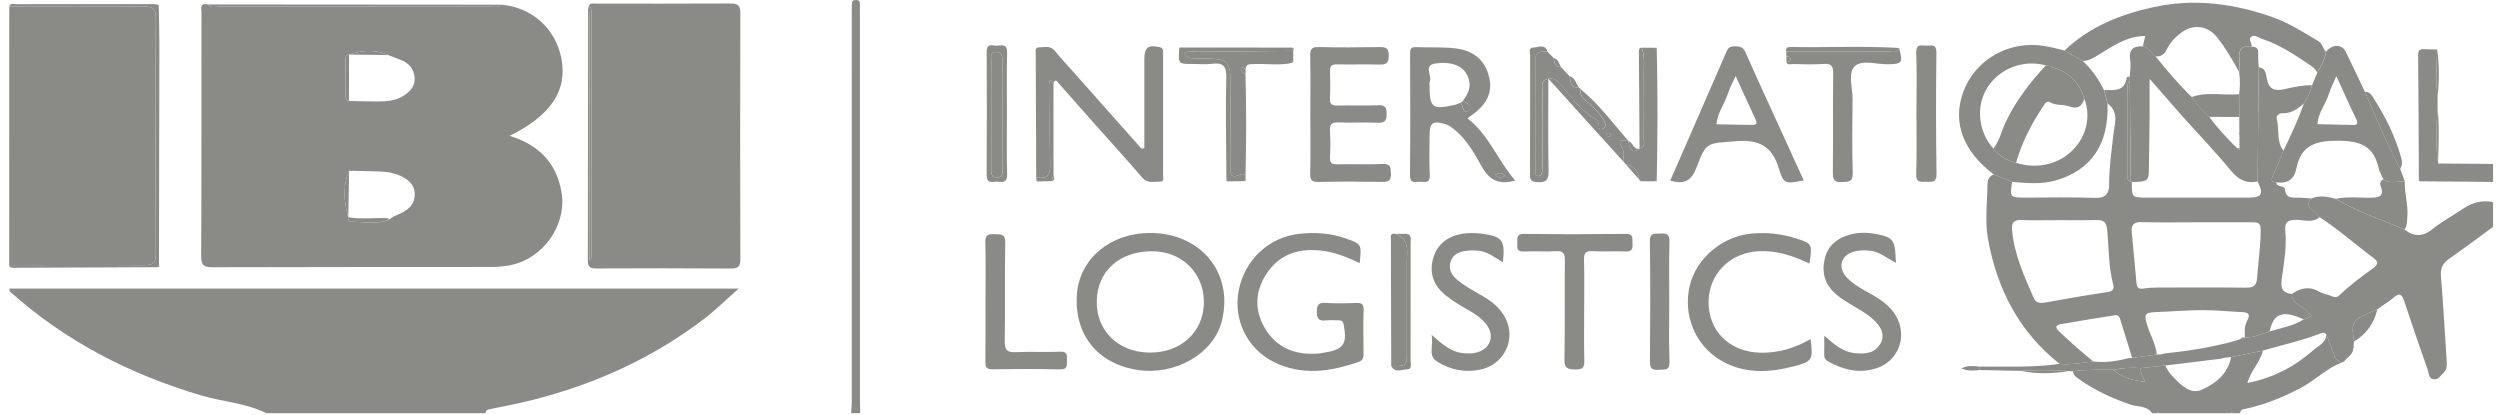 <svg width="193" height="32" viewBox="0 0 193 32" fill="none" xmlns="http://www.w3.org/2000/svg">
<g clip-path="url(#clip0_344_167)">
<path d="M20.561 31.9C19 31.117 17.245 31.027 15.597 30.545C10.059 28.922 5.06 26.353 0.756 22.5C0.727 22.473 0.743 22.395 0.732 22.28H57.027C56.017 23.166 55.211 23.964 54.316 24.645C50.367 27.648 45.933 29.659 41.128 30.872C40.09 31.135 39.036 31.338 37.987 31.554C37.754 31.602 37.517 31.596 37.472 31.9H20.561Z" fill="#8A8A86"/>
<path d="M181.731 26.367C181.72 26.48 181.709 26.593 181.698 26.705C181.69 26.759 181.681 26.815 181.674 26.87C181.681 27.387 181.188 27.565 180.956 27.92C180.516 28.032 180.328 27.789 180.197 27.418C180.008 26.877 179.79 26.346 179.584 25.811C179.417 25.601 179.234 25.704 179.045 25.776C177.626 26.323 176.139 26.64 174.685 27.07C173.87 27.236 173.055 27.404 172.24 27.571C172.065 27.588 171.89 27.604 171.715 27.619C171.632 27.643 171.546 27.668 171.462 27.692C170.028 27.866 168.595 28.042 167.162 28.218C166.532 28.285 165.903 28.351 165.273 28.418C164.552 28.362 163.838 28.405 163.129 28.55C162.093 28.544 161.058 28.521 160.028 28.663C159.911 28.658 159.796 28.653 159.68 28.648C158.464 28.543 157.247 28.561 156.028 28.632C154.952 28.61 153.875 28.588 152.799 28.567V28.302C154.867 28.29 156.94 28.382 158.999 28.095C159.878 28.181 160.738 27.996 161.604 27.907C162.433 28.007 163.246 27.902 164.052 27.72C164.141 27.696 164.231 27.671 164.32 27.647C164.411 27.641 164.503 27.635 164.595 27.63C165.229 27.543 165.862 27.456 166.497 27.37L166.84 27.361L167.107 27.291C169.08 27.074 171.038 26.777 172.94 26.194C173.029 26.148 173.119 26.102 173.208 26.056L173.257 26.073L173.302 26.048C173.987 26.082 174.592 25.787 175.217 25.579C176.114 25.329 177.04 25.157 177.849 24.66C177.96 24.614 178.072 24.569 178.182 24.523C178.545 24.404 178.454 24.285 178.184 24.163C177.859 23.594 176.935 23.536 176.923 22.699C177.584 22.241 178.256 22.066 179.015 22.506C179.309 22.677 179.673 22.724 179.991 22.857C180.228 22.957 180.427 22.975 180.622 22.782C181.423 21.989 182.342 21.337 183.249 20.675C183.616 20.405 183.585 20.186 183.263 19.944C181.859 18.89 180.542 17.72 179.066 16.759C178.885 16.583 178.725 16.379 178.52 16.236C178.118 15.952 178.143 15.657 178.434 15.322C179.062 15.058 179.686 15.174 180.309 15.346C181.986 16.355 183.854 16.945 185.633 17.73C186.367 18.286 187.039 18.297 187.796 17.681C188.529 17.085 189.381 16.636 190.167 16.104C190.872 15.628 191.624 15.428 192.465 15.605V17.512C191.348 18.328 190.241 19.162 189.106 19.955C188.613 20.301 188.384 20.668 188.438 21.31C188.625 23.492 188.736 25.679 188.885 27.863C188.907 28.19 188.915 28.5 188.662 28.75C188.44 28.968 188.268 29.304 187.915 29.284C187.49 29.259 187.519 28.83 187.423 28.558C186.801 26.794 186.191 25.025 185.606 23.248C185.439 22.738 185.255 22.575 184.793 22.971C184.465 23.25 184.092 23.477 183.74 23.727C183.672 23.784 183.603 23.838 183.535 23.893L183.534 23.884C181.555 24.691 181.488 24.781 181.731 26.367Z" fill="#8A8A86"/>
<path d="M165.276 28.417C165.906 28.35 166.535 28.283 167.164 28.217C167.318 28.564 167.528 28.866 167.799 29.138C168.406 29.748 169.106 30.467 169.967 30.092C171.036 29.626 171.994 28.864 172.243 27.571C173.058 27.404 173.873 27.236 174.689 27.069C174.497 27.963 173.754 28.609 173.498 29.567C175.499 29.177 177.156 28.295 178.595 27.026C178.975 26.692 179.585 26.475 179.586 25.81C179.793 26.346 180.011 26.876 180.201 27.417C180.331 27.788 180.519 28.031 180.96 27.92C179.662 28.358 178.726 29.381 177.528 29.997C176.214 30.672 174.872 31.224 173.433 31.545C173.199 31.597 172.961 31.58 172.941 31.9H172.419C172.36 31.777 172.302 31.782 172.244 31.9H166.665C166.607 31.781 166.549 31.776 166.49 31.9H166.142C165.748 31.299 165.039 31.427 164.483 31.238C163 30.73 161.605 30.083 160.345 29.155C160.18 29.034 160.045 28.883 160.031 28.662C161.06 28.52 162.096 28.543 163.132 28.549C163.847 29.161 164.706 29.391 165.619 29.473C165.644 29.486 165.666 29.5 165.691 29.513C165.667 29.5 165.644 29.486 165.619 29.473C165.472 29.132 165.215 28.825 165.276 28.417Z" fill="#8A8A86"/>
<path d="M65.712 31.901C65.728 31.584 65.756 31.269 65.756 30.953C65.758 20.956 65.758 10.96 65.758 0.963C65.758 0.733 65.762 0.501 65.766 0.27C65.77 0.036 65.928 -0.005 66.12 0.001C66.29 0.007 66.383 0.09 66.383 0.266C66.384 0.497 66.388 0.728 66.388 0.96C66.388 10.955 66.388 20.952 66.389 30.949C66.389 31.266 66.402 31.583 66.41 31.901H65.712Z" fill="#8A8A86"/>
<path d="M188.183 7.595V8.356C188.087 9.778 188.015 11.201 188.221 12.623C189.636 12.633 191.052 12.645 192.465 12.657V14.044L186.883 13.996C186.833 13.955 186.784 13.914 186.735 13.872C186.72 10.668 186.713 7.464 186.68 4.26C186.676 3.85 186.836 3.77 187.185 3.796C187.503 3.819 187.824 3.812 188.142 3.818C188.112 5.078 188.04 6.337 188.183 7.595Z" fill="#8A8A86"/>
<path d="M166.486 31.901C166.544 31.776 166.602 31.782 166.66 31.901H166.486Z" fill="#8A8A86"/>
<path d="M172.248 31.9C172.307 31.782 172.364 31.776 172.423 31.9H172.248Z" fill="#8A8A86"/>
<path d="M26.935 7.793C27.656 7.807 28.376 7.834 29.097 7.832C29.823 7.831 30.547 7.795 31.181 7.375C31.688 7.038 32.076 6.616 32.007 5.965C31.94 5.352 31.608 4.896 31.017 4.658C30.669 4.518 30.319 4.386 29.971 4.25C28.976 3.796 27.974 3.871 26.968 4.21L26.951 4.167C26.666 4.257 26.664 4.488 26.665 4.724C26.667 5.558 26.665 6.391 26.667 7.225C26.667 7.454 26.644 7.698 26.935 7.793ZM26.887 16.811L26.871 16.769C26.872 16.917 26.898 17.12 27.05 17.119C28.046 17.102 29.061 17.378 30.034 16.953C30.201 16.848 30.355 16.709 30.536 16.641C31.338 16.339 32.022 15.924 32.02 14.955C32.018 14.198 31.35 13.614 30.227 13.345C29.893 13.265 29.542 13.251 29.197 13.237C28.448 13.209 27.698 13.199 26.948 13.183C26.442 14.384 26.554 15.596 26.887 16.811ZM38.693 0.359C41.072 0.562 42.911 2.218 43.346 4.547C43.803 7.01 42.531 8.907 39.338 10.49C41.57 11.162 42.978 12.568 43.354 14.873C43.769 17.413 41.878 20.034 39.311 20.49C38.857 20.571 38.387 20.609 37.925 20.609C30.754 20.618 23.583 20.608 16.412 20.632C15.745 20.634 15.529 20.492 15.531 19.781C15.562 13.517 15.547 7.251 15.553 0.988C15.553 0.68 15.394 0.212 16.025 0.341C16.278 0.633 16.619 0.516 16.923 0.516C23.877 0.521 30.832 0.521 37.786 0.515C38.09 0.515 38.429 0.627 38.693 0.359Z" fill="#8A8A86"/>
<path d="M45.471 0.438C45.559 0.218 45.755 0.279 45.917 0.279C49.402 0.277 52.886 0.29 56.371 0.268C56.955 0.265 57.157 0.407 57.155 1.03C57.133 7.353 57.135 13.677 57.156 20.001C57.157 20.574 56.99 20.735 56.424 20.731C52.968 20.707 49.514 20.707 46.057 20.725C45.59 20.728 45.38 20.655 45.381 20.13C45.398 13.662 45.394 7.194 45.399 0.725C45.399 0.641 45.435 0.557 45.454 0.473C45.471 0.819 45.502 1.163 45.503 1.509C45.505 7.4 45.505 13.29 45.505 19.182V20.114C45.634 20.009 45.666 19.901 45.666 19.791C45.669 13.582 45.667 7.374 45.669 1.166C45.669 0.905 45.683 0.641 45.471 0.438Z" fill="#8A8A86"/>
<path d="M0.71 20.465C0.712 13.816 0.713 7.165 0.716 0.516C4.169 0.518 7.624 0.536 11.078 0.508C11.765 0.502 12.036 0.643 12.032 1.401C12.001 7.462 12.001 13.523 12.033 19.585C12.036 20.352 11.752 20.476 11.072 20.47C7.619 20.444 4.165 20.463 0.71 20.465Z" fill="#8A8A86"/>
<path d="M158.941 16.995C157.984 16.995 157.025 17.022 156.07 16.984C155.496 16.963 155.283 17.159 155.329 17.728C155.484 19.623 156.267 21.317 157.009 23.023C157.161 23.375 157.498 23.428 157.899 23.354C159.484 23.061 161.073 22.79 162.668 22.554C163.092 22.491 163.238 22.347 163.133 21.946C162.776 20.575 162.807 19.16 162.677 17.764C162.626 17.222 162.464 16.977 161.901 16.99C160.914 17.01 159.928 16.995 158.941 16.995ZM169.537 17.16C168.143 17.16 166.749 17.186 165.356 17.148C164.744 17.131 164.512 17.333 164.573 17.938C164.706 19.252 164.813 20.567 164.939 21.88C164.968 22.181 165.106 22.343 165.461 22.281C165.829 22.218 166.208 22.2 166.583 22.198C168.849 22.192 171.114 22.181 173.379 22.208C173.91 22.215 174.202 22.077 174.241 21.526C174.334 20.238 174.534 18.959 174.521 17.663C174.516 17.13 174.166 17.16 173.808 17.16C172.384 17.161 170.962 17.16 169.537 17.16ZM176.93 22.699C176.941 23.535 177.866 23.593 178.191 24.164C178.19 24.283 178.19 24.402 178.189 24.523C178.078 24.568 177.968 24.614 177.856 24.659C176.225 23.922 175.508 24.172 175.224 25.578C174.599 25.788 173.995 26.082 173.309 26.048C173.274 25.585 173.266 25.131 173.506 24.701C173.718 24.322 173.614 24.117 173.146 24.098C172.109 24.054 171.072 23.939 170.036 23.943C168.825 23.946 167.614 24.051 166.403 24.096C165.57 24.129 165.512 24.273 165.764 25.104C165.996 25.864 166.424 26.562 166.504 27.37C165.87 27.457 165.237 27.543 164.603 27.63C164.315 26.699 164.024 25.769 163.74 24.838C163.663 24.59 163.623 24.287 163.265 24.341C161.878 24.556 160.489 24.774 159.107 25.024C158.824 25.076 158.548 25.195 158.956 25.579C159.814 26.388 160.69 27.172 161.611 27.907C160.745 27.996 159.884 28.18 159.006 28.094C155.857 25.619 154.167 22.281 153.472 18.448C153.225 17.078 153.419 15.626 153.432 14.213C153.435 13.886 153.573 13.594 153.921 13.462C154.393 13.654 154.864 13.846 155.336 14.038C155.151 15.255 155.151 15.255 156.427 15.255C158.194 15.255 159.961 15.212 161.725 15.276C162.544 15.305 162.827 14.963 162.825 14.243C162.821 12.95 163.014 11.677 163.151 10.396C163.239 9.583 163.619 8.654 162.71 7.997C162.619 7.649 162.529 7.302 162.439 6.954C163.2 6.946 164.05 7.098 164.183 5.974C164.188 5.939 164.338 5.923 164.422 5.898C164.422 6.011 164.422 6.125 164.423 6.237C164.219 6.365 164.23 6.571 164.23 6.771C164.229 9.002 164.229 11.232 164.229 13.462C164.229 13.69 164.207 13.932 164.492 14.03L164.544 14.009L164.578 14.052C164.576 15.254 164.576 15.254 165.767 15.255C168.377 15.255 170.987 15.256 173.598 15.255C174.619 15.254 174.772 14.975 174.29 14.014C174.317 11.075 174.344 8.137 174.371 5.199C174.935 5.25 174.934 5.756 175.003 6.1C175.172 6.936 175.643 7.049 176.375 6.88C177.07 6.72 177.77 6.562 178.493 6.585C178.345 7.081 178.162 7.56 177.866 7.989C177.379 8.4 176.891 8.777 176.185 8.74C175.976 8.73 175.686 8.926 175.762 9.184C175.995 9.988 175.706 10.902 176.284 11.629C176.021 12.262 175.775 12.903 175.487 13.524C175.34 13.844 175.271 14.063 175.739 14.074C175.742 14.518 176.361 14.262 176.398 14.626C176.473 15.364 177.011 15.246 177.493 15.259C177.809 15.267 178.125 15.301 178.44 15.322C178.151 15.656 178.125 15.952 178.527 16.235C178.732 16.38 178.891 16.583 179.071 16.76C178.521 17.243 177.86 16.967 177.259 16.972C176.627 16.98 176.363 17.145 176.424 17.802C176.536 19.004 176.341 20.202 176.171 21.379C176.062 22.139 176.074 22.595 176.93 22.699Z" fill="#8A8A86"/>
<path d="M159.383 3.9C161.318 2.048 163.716 1.101 166.271 0.547C169.394 -0.132 172.458 0.269 175.449 1.327C176.717 1.775 177.832 2.499 178.976 3.174C179.312 3.373 179.31 3.765 179.572 3.99C179.474 4.579 179.181 5.087 178.89 5.595C178.76 5.329 178.54 5.164 178.295 4.999C177.137 4.216 175.976 3.443 174.628 3.003C174.36 2.915 174.09 2.661 173.822 2.823C173.488 3.027 173.907 3.335 173.813 3.597C172.996 3.477 172.787 3.883 172.884 4.611C172.923 4.914 172.864 5.231 172.849 5.541C172.344 4.617 171.82 3.707 171.158 2.877C170.446 1.984 169.314 1.824 168.395 2.518C167.931 2.87 167.525 3.281 167.28 3.81C167.097 4.205 166.822 4.381 166.398 4.354C166.049 4.127 165.887 3.671 165.43 3.578C165.491 3.31 165.549 3.041 165.61 2.773C165.624 2.751 165.638 2.727 165.65 2.704C165.638 2.728 165.626 2.753 165.613 2.777C164.197 2.773 163.104 3.573 161.972 4.251C161.589 4.48 161.242 4.709 160.785 4.705C160.317 4.436 159.851 4.168 159.383 3.9Z" fill="#8A8A86"/>
<path d="M158.46 5.203C158.41 5.17 158.361 5.138 158.311 5.106C158.187 5.088 158.063 5.07 157.938 5.051C156.226 4.57 154.358 5.279 153.42 6.768C152.52 8.196 152.719 10.181 153.89 11.466C154.332 12.054 154.939 12.387 155.637 12.577C155.887 12.633 156.133 12.706 156.387 12.743C159.631 13.207 161.916 10.24 160.91 7.629C160.531 6.382 159.735 5.554 158.46 5.203ZM159.384 3.9C159.851 4.169 160.318 4.436 160.786 4.705C161.477 5.35 162.014 6.108 162.428 6.955C162.518 7.302 162.608 7.649 162.699 7.996C162.816 11.129 161.441 13.153 158.677 13.934C157.567 14.247 156.448 14.138 155.325 14.038C154.854 13.846 154.382 13.654 153.911 13.463C151.555 11.678 150.724 9.463 151.544 7.153C152.449 4.602 155.102 3.084 157.861 3.553C158.374 3.64 158.877 3.783 159.384 3.9Z" fill="#8A8A86"/>
<path d="M88.749 27.219C91.174 27.241 92.928 25.617 92.941 23.339C92.953 21.106 91.265 19.418 88.999 19.397C86.454 19.373 84.713 20.914 84.669 23.23C84.625 25.535 86.325 27.197 88.749 27.219ZM88.784 17.986C92.745 17.982 95.28 21.125 94.312 24.835C93.664 27.317 90.713 29.005 87.813 28.558C84.725 28.082 82.916 25.824 83.137 22.726C83.335 19.981 85.706 17.99 88.784 17.986Z" fill="#8A8A86"/>
<path d="M104.97 20.319C103.998 19.848 103.025 19.453 101.949 19.341C100.183 19.157 98.731 19.655 97.753 21.17C96.814 22.625 96.846 24.149 97.796 25.567C98.778 27.032 100.273 27.454 101.975 27.273C102.062 27.263 102.147 27.234 102.232 27.221C103.737 26.986 104.028 26.544 103.727 25.04C103.671 24.764 103.543 24.726 103.322 24.728C103.003 24.732 102.68 24.699 102.365 24.735C101.838 24.798 101.654 24.621 101.66 24.074C101.665 23.566 101.763 23.347 102.329 23.384C103.109 23.434 103.896 23.418 104.678 23.388C105.116 23.371 105.289 23.469 105.272 23.953C105.233 25.048 105.254 26.146 105.266 27.242C105.27 27.55 105.257 27.81 104.903 27.932C102.706 28.699 100.492 29.027 98.314 27.932C96.255 26.897 95.198 24.649 95.63 22.423C96.092 20.038 97.981 18.281 100.375 18.042C101.565 17.922 102.743 18.002 103.886 18.405C105.119 18.84 105.122 18.831 104.97 20.319Z" fill="#8A8A86"/>
<path d="M79.995 13.696C79.982 10.523 79.969 7.35 79.959 4.177C79.958 3.963 79.867 3.653 80.226 3.655C80.638 3.658 81.079 3.493 81.429 3.924C81.958 4.573 82.537 5.182 83.092 5.81C84.723 7.647 86.355 9.485 87.984 11.323C88.056 11.405 88.105 11.521 88.343 11.439V6.149C88.343 5.601 88.344 5.052 88.344 4.505C88.344 3.669 88.675 3.439 89.506 3.634C89.848 3.715 89.79 3.932 89.79 4.156C89.791 7.271 89.794 10.388 89.791 13.504C89.791 13.71 89.906 14.033 89.537 14.024C89.073 14.011 88.589 14.189 88.179 13.71C86.977 12.304 85.725 10.941 84.496 9.557C83.575 8.52 82.658 7.477 81.737 6.44C81.621 6.309 81.501 6.034 81.328 6.4C80.856 5.908 81.064 6.491 81.062 6.586C81.052 8.593 81.013 10.601 81.073 12.606C81.099 13.449 80.905 13.868 79.995 13.696Z" fill="#8A8A86"/>
<path d="M115.442 13.503C115.685 13.771 115.904 13.728 116.187 13.58C115.943 13.321 115.731 13.291 115.442 13.503ZM112.766 7.925C112.824 8.057 112.893 8.183 112.936 8.32C113.003 8.528 113.096 8.741 113.345 8.588C113.544 8.466 113.522 8.222 113.374 8.061C113.262 7.941 113.084 7.88 112.936 7.793C113.274 7.316 113.562 6.821 113.414 6.204C113.174 5.207 112.285 4.706 110.829 4.899C109.827 5.032 110.609 5.888 110.368 6.353C110.333 6.421 110.362 6.523 110.362 6.609C110.363 8.317 110.576 8.484 112.28 8.103C112.447 8.065 112.604 7.986 112.766 7.925ZM116.974 13.936C115.754 14.292 114.988 13.916 114.411 12.892C113.846 11.892 113.295 10.861 112.387 10.095C112.142 9.889 111.905 9.678 111.589 9.584C110.603 9.29 110.361 9.465 110.361 10.476C110.361 11.488 110.326 12.501 110.379 13.509C110.415 14.236 109.925 14.013 109.571 14.03C109.221 14.045 108.841 14.178 108.849 13.523C108.885 10.403 108.871 7.284 108.859 4.164C108.857 3.816 108.895 3.621 109.315 3.639C110.33 3.683 111.354 3.615 112.358 3.734C113.83 3.906 114.692 4.72 114.975 6.012C115.233 7.18 114.762 8.123 113.51 8.963C113.444 9.006 113.388 9.064 113.297 9.143C114.942 10.41 115.618 12.376 116.974 13.936Z" fill="#8A8A86"/>
<path d="M133.991 5.862C133.758 6.387 133.531 6.791 133.396 7.223C133.146 8.031 132.57 8.718 132.517 9.595C133.379 9.61 134.24 9.627 135.1 9.642C135.158 9.643 135.216 9.641 135.275 9.641C135.596 9.644 135.678 9.534 135.531 9.221C135.02 8.137 134.53 7.044 133.991 5.862ZM128.942 13.942C130.397 10.615 131.852 7.302 133.286 3.979C133.429 3.644 133.612 3.57 133.939 3.573C134.314 3.575 134.568 3.629 134.748 4.034C135.775 6.347 136.837 8.642 137.887 10.945C138.339 11.936 138.791 12.928 139.247 13.926C137.833 14.197 137.697 14.238 137.325 12.999C136.794 11.227 135.746 10.754 133.964 10.903C131.802 11.083 131.723 10.921 130.98 12.91C130.601 13.924 130.06 14.276 128.942 13.942Z" fill="#8A8A86"/>
<path d="M180.366 5.878C180.13 6.427 179.929 6.811 179.801 7.218C179.548 8.025 178.96 8.706 178.911 9.587C179.773 9.605 180.635 9.625 181.497 9.644C181.525 9.645 181.556 9.643 181.584 9.645C182.035 9.68 182.059 9.515 181.877 9.143C181.376 8.115 180.913 7.069 180.366 5.878ZM178.899 5.596C179.189 5.087 179.484 4.58 179.581 3.99C180.049 3.391 180.792 3.39 181.097 4.009C181.605 5.034 182.084 6.071 182.575 7.102C183.424 9.111 184.284 11.114 185.299 13.047C185.416 13.365 185.534 13.682 185.651 14C185.095 13.992 184.519 14.214 183.998 13.848C183.873 13.558 183.702 13.278 183.634 12.975C183.245 11.267 182.213 10.864 180.478 10.864C178.721 10.863 177.633 11.223 177.279 13.012C177.115 13.848 176.588 14.203 175.737 14.073C175.27 14.063 175.338 13.844 175.485 13.524C175.774 12.902 176.019 12.262 176.282 11.629C176.867 10.44 177.419 9.238 177.864 7.989C178.161 7.56 178.344 7.08 178.491 6.585C178.627 6.256 178.763 5.925 178.899 5.596Z" fill="#8A8A86"/>
<path d="M101.159 8.841C101.159 7.339 101.18 5.838 101.147 4.338C101.136 3.836 101.219 3.617 101.797 3.631C103.364 3.672 104.932 3.66 106.501 3.634C107 3.626 107.209 3.713 107.212 4.287C107.216 4.9 106.987 5.002 106.447 4.984C105.374 4.948 104.298 4.998 103.224 4.969C102.796 4.957 102.664 5.098 102.677 5.506C102.699 6.199 102.711 6.894 102.672 7.584C102.644 8.071 102.852 8.159 103.284 8.148C104.328 8.122 105.375 8.167 106.419 8.127C106.927 8.109 107.046 8.287 107.048 8.765C107.051 9.261 106.97 9.501 106.388 9.474C105.376 9.427 104.356 9.494 103.342 9.448C102.788 9.423 102.64 9.606 102.674 10.129C102.719 10.79 102.717 11.459 102.674 12.12C102.644 12.597 102.825 12.697 103.266 12.685C104.428 12.656 105.591 12.709 106.75 12.66C107.369 12.635 107.365 12.943 107.376 13.398C107.389 13.874 107.267 14.053 106.755 14.043C105.101 14.014 103.444 14.006 101.791 14.047C101.212 14.06 101.135 13.849 101.146 13.344C101.182 11.844 101.159 10.342 101.159 8.841Z" fill="#8A8A86"/>
<path d="M139.689 20.347C138.444 19.754 137.176 19.324 135.776 19.393C133.551 19.5 131.897 21.162 131.902 23.344C131.907 25.563 133.519 27.135 135.808 27.224C137.242 27.279 138.54 26.887 139.777 26.175C139.981 27.788 139.924 27.902 138.492 28.278C136.556 28.788 134.622 28.873 132.837 27.817C130.844 26.636 129.917 24.298 130.449 22.057C130.953 19.928 132.983 18.228 135.25 18.029C136.39 17.929 137.505 18.045 138.597 18.389C139.917 18.804 139.923 18.811 139.689 20.347Z" fill="#8A8A86"/>
<path d="M116.027 20.235C115.386 19.892 114.836 19.399 114.078 19.349C113.727 19.325 113.39 19.322 113.044 19.384C112.516 19.482 112.108 19.733 111.969 20.261C111.83 20.789 112.061 21.228 112.459 21.567C113.077 22.098 113.802 22.471 114.501 22.879C115.211 23.297 115.833 23.807 116.217 24.552C117.06 26.19 116.138 28.134 114.292 28.529C113.11 28.782 111.968 28.559 110.948 27.918C110.194 27.443 110.705 26.682 110.512 25.843C111.338 26.568 111.995 27.16 112.934 27.259C113.315 27.3 113.684 27.304 114.049 27.2C115.052 26.915 115.404 25.922 114.78 25.091C114.41 24.599 113.909 24.246 113.375 23.947C112.744 23.593 112.124 23.228 111.562 22.764C110.697 22.049 110.354 21.162 110.607 20.073C110.873 18.939 111.661 18.292 112.756 18.074C113.341 17.958 113.98 17.972 114.574 18.064C116.011 18.288 116.192 18.592 116.027 20.235Z" fill="#8A8A86"/>
<path d="M146.362 20.297C145.64 19.906 145.092 19.423 144.332 19.351C143.916 19.311 143.518 19.317 143.13 19.423C142.11 19.702 141.846 20.654 142.571 21.422C143.095 21.976 143.77 22.324 144.427 22.693C145.216 23.138 145.957 23.639 146.409 24.459C147.255 25.992 146.554 27.866 144.893 28.419C143.567 28.86 142.318 28.567 141.129 27.902C140.897 27.772 140.818 27.597 140.827 27.339C140.842 26.907 140.831 26.476 140.831 25.919C141.584 26.576 142.261 27.177 143.22 27.265C144.011 27.339 144.754 27.279 145.18 26.503C145.537 25.852 145.253 25.169 144.433 24.502C143.6 23.828 142.588 23.433 141.761 22.732C140.844 21.956 140.615 21.002 140.88 19.933C141.141 18.888 141.946 18.309 142.968 18.073C143.591 17.928 144.246 17.949 144.874 18.073C146.191 18.333 146.316 18.532 146.362 20.297Z" fill="#8A8A86"/>
<path d="M122.297 23.971C122.297 25.212 122.28 26.454 122.305 27.695C122.316 28.207 122.328 28.56 121.608 28.524C121.011 28.494 120.759 28.442 120.774 27.735C120.828 25.195 120.779 22.654 120.808 20.113C120.814 19.558 120.683 19.355 120.098 19.392C119.288 19.444 118.472 19.373 117.661 19.416C117.122 19.445 117.112 19.161 117.134 18.779C117.156 18.416 117.03 18.047 117.669 18.056C120.282 18.09 122.895 18.088 125.507 18.058C126.155 18.051 125.998 18.447 126.028 18.798C126.066 19.211 125.979 19.438 125.476 19.414C124.634 19.374 123.789 19.441 122.951 19.391C122.392 19.358 122.273 19.559 122.286 20.074C122.321 21.373 122.298 22.671 122.297 23.971Z" fill="#8A8A86"/>
<path d="M137.907 4.335L137.901 3.987C140.534 3.989 143.168 3.994 145.801 3.982C146.087 3.981 146.466 4.149 146.611 3.703C146.914 4.881 146.861 4.933 145.748 4.96C144.86 4.982 143.712 4.573 143.159 5.139C142.648 5.658 143.027 6.785 143.017 7.645C142.998 9.548 142.976 11.452 143.03 13.354C143.05 14.065 142.707 14.024 142.199 14.056C141.598 14.092 141.491 13.865 141.496 13.325C141.522 10.787 141.489 8.249 141.523 5.712C141.532 5.115 141.402 4.888 140.766 4.936C139.987 4.993 139.2 4.96 138.418 4.943C138.227 4.938 137.914 5.082 137.907 4.682C138.022 4.705 138.185 4.844 138.221 4.621C138.257 4.409 138.083 4.355 137.907 4.335Z" fill="#8A8A86"/>
<path d="M76.079 23.293C76.08 21.764 76.109 20.234 76.066 18.707C76.05 18.101 76.325 18.061 76.801 18.081C77.254 18.102 77.617 18.029 77.603 18.724C77.557 21.262 77.611 23.802 77.567 26.34C77.554 27.046 77.775 27.221 78.45 27.187C79.579 27.131 80.713 27.202 81.842 27.152C82.4 27.127 82.379 27.414 82.365 27.787C82.35 28.151 82.469 28.529 81.837 28.515C80.096 28.477 78.355 28.48 76.614 28.507C76.1 28.516 76.067 28.283 76.072 27.881C76.089 26.351 76.078 24.823 76.079 23.293Z" fill="#8A8A86"/>
<path d="M96.151 5.72C96.222 8.322 96.22 10.923 96.154 13.525C96.044 13.49 95.903 13.396 95.828 13.432C94.755 13.963 95.009 13.146 95.006 12.629C94.999 10.785 95.003 8.942 95.003 7.099C95.003 4.536 95.003 4.537 92.464 4.507C92.082 4.503 91.666 4.571 91.419 4.129C91.743 3.892 92.069 3.999 92.372 3.994C94.862 3.965 97.35 3.95 99.839 3.929C99.838 4.183 99.837 4.437 99.835 4.69C99.786 4.716 99.735 4.741 99.685 4.767C99.721 4.791 99.757 4.815 99.794 4.84C98.813 5.085 97.815 4.903 96.826 4.943C96.497 4.956 96.181 4.907 96.155 5.362C96.055 5.323 95.987 5.079 95.921 5.193C95.805 5.397 95.832 5.649 96.151 5.72Z" fill="#8A8A86"/>
<path d="M124.248 10.577C124.304 10.509 124.388 10.451 124.383 10.403C124.376 10.35 124.291 10.273 124.232 10.266C124.119 10.252 124.008 10.306 124.045 10.442C124.058 10.495 124.163 10.524 124.248 10.577ZM125.343 12.496C123.457 10.41 121.57 8.323 119.532 6.069C119.532 8.594 119.499 10.889 119.551 13.182C119.569 13.927 119.33 14.116 118.627 14.056C118.191 14.021 118.111 13.878 118.113 13.483C118.128 10.425 118.119 7.366 118.128 4.308C118.129 4.078 117.985 3.672 118.354 3.675C118.719 3.678 119.249 3.336 119.462 3.973C118.95 3.966 118.518 3.942 118.53 4.714C118.574 7.484 118.543 10.255 118.553 13.024C118.553 13.227 118.432 13.581 118.757 13.587C119.1 13.594 119.059 13.237 119.07 12.984C119.078 12.783 119.072 12.58 119.072 12.378C119.07 10.604 119.062 8.83 119.074 7.056C119.077 6.706 118.937 6.261 119.441 6.104C119.993 5.932 120.322 6.301 120.612 6.662C121.379 7.621 122.109 8.613 123.223 9.216C123.374 9.299 123.402 9.419 123.428 9.565C123.458 9.737 123.371 10.055 123.71 9.95C123.985 9.865 123.985 9.597 123.861 9.37C123.524 8.757 123.043 8.256 122.493 7.837C122.16 7.584 121.959 7.328 122.048 6.904C123.458 8.066 124.537 9.531 125.72 10.898C125.288 10.825 124.797 10.686 125.237 11.423C125.435 11.755 125.324 12.137 125.343 12.496Z" fill="#8A8A86"/>
<path d="M147.949 8.756C147.951 7.196 147.99 5.635 147.932 4.078C147.907 3.375 148.314 3.511 148.703 3.524C149.07 3.536 149.499 3.345 149.491 4.064C149.453 7.182 149.452 10.303 149.499 13.422C149.51 14.163 149.094 14.02 148.673 14.032C148.252 14.043 147.907 14.088 147.93 13.435C147.986 11.877 147.948 10.316 147.949 8.756Z" fill="#8A8A86"/>
<path d="M128.866 23.254C128.866 24.811 128.826 26.371 128.885 27.927C128.911 28.643 128.502 28.509 128.074 28.546C127.562 28.59 127.368 28.471 127.374 27.904C127.403 24.818 127.413 21.731 127.369 18.644C127.36 17.917 127.763 18.068 128.184 18.032C128.683 17.99 128.899 18.09 128.883 18.667C128.836 20.195 128.866 21.725 128.866 23.254Z" fill="#8A8A86"/>
<path d="M125.341 12.496C125.322 12.136 125.433 11.755 125.235 11.423C124.795 10.686 125.286 10.825 125.719 10.897L125.716 10.895C125.827 11.683 126.08 11.852 126.579 11.474L126.581 11.45C127.053 11.345 126.905 10.964 126.908 10.675C126.919 9.029 126.921 7.383 126.911 5.738C126.906 5.049 127.004 4.351 126.742 3.683L127.79 3.689C127.827 3.729 127.865 3.77 127.902 3.811C127.979 7.166 127.974 10.52 127.9 13.875C127.843 13.894 127.805 13.933 127.79 13.991C127.439 13.993 127.086 13.995 126.735 13.995L126.567 13.871L126.513 13.824C126.511 13.145 126.095 12.826 125.494 12.668C125.443 12.61 125.392 12.554 125.341 12.496Z" fill="#8A8A86"/>
<path d="M107.403 28.259C107.393 25.016 107.381 21.772 107.376 18.528C107.375 18.293 107.284 17.961 107.737 18.055C108.879 18.493 108.605 19.472 108.607 20.335C108.615 22.576 108.609 24.815 108.609 27.055C108.609 28.261 108.609 28.261 107.403 28.259Z" fill="#8A8A86"/>
<path d="M122.037 6.903C121.948 7.328 122.15 7.583 122.483 7.837C123.032 8.256 123.513 8.756 123.851 9.37C123.974 9.596 123.974 9.864 123.699 9.95C123.362 10.055 123.448 9.736 123.417 9.566C123.391 9.418 123.364 9.298 123.212 9.216C122.099 8.612 121.368 7.621 120.601 6.662C120.311 6.301 119.982 5.931 119.431 6.103C118.926 6.261 119.066 6.705 119.064 7.056C119.052 8.83 119.059 10.604 119.061 12.378C119.061 12.579 119.068 12.782 119.059 12.984C119.048 13.236 119.09 13.593 118.746 13.587C118.421 13.581 118.542 13.226 118.542 13.024C118.533 10.254 118.563 7.483 118.519 4.714C118.507 3.941 118.94 3.967 119.452 3.972C119.615 4.142 119.779 4.312 119.942 4.483C119.993 4.825 120.032 5.176 120.505 5.182C120.725 5.411 120.944 5.638 121.163 5.867C121.276 6.266 121.2 6.819 121.89 6.746C121.938 6.798 121.987 6.851 122.037 6.903Z" fill="#8A8A86"/>
<path d="M0.71 20.465C4.165 20.463 7.619 20.444 11.072 20.47C11.752 20.476 12.036 20.352 12.033 19.585C12.001 13.523 12.001 7.462 12.032 1.401C12.036 0.643 11.765 0.502 11.078 0.508C7.624 0.536 4.169 0.518 0.716 0.516C0.782 0.213 1.033 0.323 1.206 0.322C4.786 0.315 8.365 0.316 11.946 0.319C12.029 0.319 12.113 0.355 12.196 0.375C12.193 0.429 12.213 0.47 12.256 0.501C12.273 1.451 12.305 2.401 12.304 3.352C12.297 9.058 12.285 14.764 12.273 20.471C12.246 20.523 12.217 20.576 12.19 20.628C8.465 20.644 4.743 20.659 1.018 20.673C0.874 20.673 0.726 20.661 0.71 20.465Z" fill="#8A8A86"/>
<path d="M183.995 13.848C184.516 14.214 185.093 13.993 185.648 14.001C185.615 14.919 185.925 15.812 185.848 16.737C185.819 17.082 185.84 17.426 185.635 17.729C183.856 16.944 181.988 16.355 180.313 15.345C181.198 15.163 182.093 15.271 182.982 15.264C183.638 15.258 184.106 15.179 183.78 14.347C183.703 14.155 183.766 13.948 183.995 13.848Z" fill="#8A8A86"/>
<path d="M99.845 3.93C97.356 3.95 94.867 3.965 92.377 3.995C92.075 3.998 91.749 3.893 91.425 4.129C91.673 4.571 92.088 4.503 92.47 4.507C95.009 4.538 95.009 4.537 95.009 7.099C95.009 8.942 95.004 10.785 95.013 12.628C95.016 13.146 94.761 13.963 95.834 13.432C95.909 13.395 96.05 13.491 96.161 13.525C96.159 13.641 96.157 13.759 96.155 13.877C96.104 13.894 96.073 13.928 96.059 13.98C95.65 13.989 95.24 13.997 94.831 14.004C94.781 13.96 94.73 13.915 94.68 13.871C94.668 11.245 94.606 8.616 94.67 5.99C94.692 5.065 94.397 4.818 93.544 4.926C93.057 4.988 92.556 4.938 92.063 4.937C90.966 4.937 90.966 4.937 91.03 3.813C91.078 3.765 91.124 3.716 91.171 3.668C94.02 3.671 96.867 3.672 99.716 3.674C99.758 3.758 99.802 3.843 99.844 3.929L99.845 3.93Z" fill="#8A8A86"/>
<path d="M76.522 8.795C76.522 10.21 76.521 11.623 76.522 13.038C76.522 13.36 76.491 13.703 76.982 13.69C77.416 13.679 77.395 13.373 77.395 13.079V4.767C77.395 4.409 77.394 4.017 76.903 4.015C76.392 4.012 76.53 4.441 76.527 4.727C76.514 6.083 76.522 7.439 76.522 8.795ZM77.735 8.795C77.735 10.351 77.708 11.906 77.749 13.461C77.764 14.028 77.496 14.09 77.072 14.028C76.709 13.975 76.164 14.289 76.169 13.505C76.19 10.336 76.188 7.167 76.171 3.999C76.167 3.258 76.688 3.563 77.024 3.524C77.399 3.479 77.763 3.424 77.749 4.042C77.711 5.626 77.736 7.21 77.735 8.795Z" fill="#8A8A86"/>
<path d="M107.403 28.26C108.609 28.262 108.609 28.262 108.609 27.056C108.609 24.816 108.615 22.576 108.607 20.336C108.605 19.473 108.879 18.494 107.737 18.056C108.028 18.057 108.321 18.057 108.613 18.057C108.65 18.14 108.702 18.159 108.774 18.096C108.955 18.287 108.901 18.527 108.901 18.751C108.903 21.765 108.905 24.778 108.896 27.792C108.895 28.052 109.039 28.503 108.659 28.509C108.252 28.516 107.714 28.83 107.403 28.26Z" fill="#8A8A86"/>
<path d="M38.686 0.36C38.423 0.627 38.084 0.516 37.779 0.516C30.825 0.523 23.87 0.522 16.917 0.517C16.614 0.517 16.271 0.633 16.019 0.343C23.576 0.349 31.13 0.355 38.686 0.36Z" fill="#8A8A86"/>
<path d="M185.293 13.046C184.278 11.114 183.42 9.11 182.569 7.103C182.878 7.066 183.036 7.257 183.184 7.487C184.132 8.969 184.923 10.52 185.384 12.231C185.468 12.543 185.439 12.786 185.293 13.046Z" fill="#8A8A86"/>
<path d="M146.61 3.704C146.466 4.149 146.087 3.982 145.801 3.982C143.167 3.994 140.534 3.989 137.901 3.988C137.829 3.713 137.974 3.625 138.22 3.628C141.016 3.679 143.815 3.533 146.61 3.704Z" fill="#8A8A86"/>
<path d="M79.995 13.697C80.905 13.869 81.099 13.449 81.073 12.606C81.013 10.602 81.052 8.593 81.062 6.587C81.064 6.491 80.856 5.908 81.328 6.4C81.329 8.778 81.331 11.158 81.332 13.537C81.201 13.664 81.231 13.828 81.227 13.984C80.878 13.991 80.529 13.999 80.181 14.007C80.121 13.961 80.061 13.915 80.001 13.87C79.999 13.812 79.997 13.754 79.995 13.697Z" fill="#8A8A86"/>
<path d="M126.733 3.683C126.995 4.351 126.898 5.049 126.902 5.737C126.912 7.383 126.911 9.028 126.899 10.675C126.897 10.963 127.044 11.344 126.572 11.45C126.556 8.96 126.539 6.47 126.524 3.981C126.524 3.837 126.532 3.69 126.733 3.683Z" fill="#8A8A86"/>
<path d="M188.222 12.622C188.016 11.201 188.088 9.777 188.184 8.355C188.329 9.777 188.254 11.2 188.222 12.622Z" fill="#8A8A86"/>
<path d="M188.183 7.595C188.04 6.337 188.112 5.077 188.142 3.818C188.355 5.074 188.279 6.334 188.183 7.595Z" fill="#8A8A86"/>
<path d="M156.027 28.631C157.246 28.561 158.463 28.542 159.679 28.647C158.461 28.856 157.244 28.883 156.027 28.631Z" fill="#8A8A86"/>
<path d="M125.497 12.667C126.099 12.825 126.514 13.144 126.516 13.824C126.177 13.438 125.836 13.053 125.497 12.667Z" fill="#8A8A86"/>
<path d="M152.801 28.3V28.565C152.336 28.63 151.876 28.645 151.426 28.439C151.873 28.19 152.337 28.254 152.801 28.3Z" fill="#8A8A86"/>
<path d="M121.894 6.746C121.203 6.819 121.28 6.266 121.168 5.867C121.604 6 121.652 6.452 121.894 6.746Z" fill="#8A8A86"/>
<path d="M126.577 11.475C126.078 11.853 125.826 11.683 125.714 10.896C126.076 10.979 126.077 11.594 126.577 11.475Z" fill="#8A8A86"/>
<path d="M120.515 5.182C120.041 5.176 120.002 4.825 119.951 4.483C120.317 4.574 120.347 4.934 120.515 5.182Z" fill="#8A8A86"/>
<path d="M96.151 5.72C95.832 5.649 95.805 5.397 95.921 5.194C95.987 5.08 96.055 5.324 96.155 5.363C96.153 5.482 96.152 5.601 96.151 5.72Z" fill="#8A8A86"/>
<path d="M137.907 4.336C138.083 4.355 138.257 4.41 138.221 4.621C138.184 4.844 138.022 4.705 137.907 4.683V4.336Z" fill="#8A8A86"/>
<path d="M81.231 13.984C81.234 13.827 81.206 13.664 81.337 13.536C81.37 13.702 81.472 13.883 81.231 13.984Z" fill="#8A8A86"/>
<path d="M108.769 18.095C108.697 18.158 108.645 18.139 108.608 18.056C108.66 18.069 108.715 18.082 108.769 18.095Z" fill="#8A8A86"/>
<path d="M12.196 20.628C12.223 20.576 12.253 20.523 12.28 20.471C12.354 20.577 12.295 20.613 12.196 20.628Z" fill="#8A8A86"/>
<path d="M12.261 0.5C12.218 0.47 12.197 0.429 12.201 0.375C12.236 0.398 12.27 0.422 12.305 0.446C12.29 0.464 12.277 0.482 12.261 0.5Z" fill="#8A8A86"/>
<path d="M186.739 13.871C186.788 13.913 186.837 13.955 186.887 13.996C186.782 14.019 186.716 13.998 186.739 13.871Z" fill="#8A8A86"/>
<path d="M127.787 13.992C127.803 13.932 127.84 13.895 127.898 13.876C127.934 13.983 127.886 14.013 127.787 13.992Z" fill="#8A8A86"/>
<path d="M126.564 13.87L126.732 13.996C126.614 14.037 126.581 13.964 126.564 13.87Z" fill="#8A8A86"/>
<path d="M96.06 13.982C96.074 13.93 96.105 13.894 96.156 13.878C96.194 13.976 96.154 14.003 96.06 13.982Z" fill="#8A8A86"/>
<path d="M94.681 13.871C94.731 13.916 94.782 13.96 94.832 14.006C94.717 14.032 94.654 14.003 94.681 13.871Z" fill="#8A8A86"/>
<path d="M80.008 13.87C80.067 13.915 80.127 13.96 80.188 14.005C80.075 14.029 79.993 14.013 80.008 13.87Z" fill="#8A8A86"/>
<path d="M99.845 3.928C99.803 3.844 99.76 3.759 99.717 3.675C99.916 3.68 99.881 3.805 99.845 3.928Z" fill="#8A8A86"/>
<path d="M91.169 3.668C91.122 3.716 91.076 3.765 91.028 3.813C91.014 3.706 91.037 3.635 91.169 3.668Z" fill="#8A8A86"/>
<path d="M99.793 4.839C99.756 4.815 99.719 4.792 99.683 4.767C99.733 4.742 99.783 4.716 99.834 4.691C99.863 4.753 99.85 4.801 99.793 4.839Z" fill="#8A8A86"/>
<path d="M127.904 3.811C127.867 3.77 127.829 3.729 127.791 3.688C127.903 3.662 127.935 3.707 127.904 3.811Z" fill="#8A8A86"/>
<path d="M181.731 26.366C181.489 24.78 181.555 24.691 183.534 23.883C183.276 24.956 182.69 25.794 181.731 26.366Z" fill="#8A8A86"/>
<path d="M181.679 26.87C181.687 26.815 181.696 26.76 181.702 26.704C181.716 26.746 181.736 26.787 181.741 26.829C181.742 26.84 181.701 26.856 181.679 26.87Z" fill="#8A8A86"/>
<path d="M165.276 28.417C165.215 28.825 165.472 29.131 165.619 29.473C164.706 29.391 163.847 29.161 163.132 28.549C163.841 28.404 164.555 28.361 165.276 28.417Z" fill="#8A8A86"/>
<path d="M178.18 24.523C178.181 24.402 178.181 24.283 178.182 24.163C178.452 24.284 178.543 24.404 178.18 24.523Z" fill="#8A8A86"/>
<path d="M172.938 26.193C172.993 26.082 173.082 26.036 173.206 26.055C173.117 26.101 173.027 26.148 172.938 26.193Z" fill="#8A8A86"/>
<path d="M166.837 27.36C166.926 27.336 167.015 27.314 167.104 27.29C167.015 27.314 166.926 27.337 166.837 27.36Z" fill="#8A8A86"/>
<path d="M171.715 27.619C171.632 27.643 171.548 27.667 171.464 27.69C171.547 27.667 171.632 27.643 171.715 27.619Z" fill="#8A8A86"/>
<path d="M165.614 29.473C165.638 29.487 165.663 29.5 165.686 29.513C165.662 29.5 165.638 29.487 165.614 29.473Z" fill="#8A8A86"/>
<path d="M26.87 16.768C27.842 16.944 28.824 16.804 29.801 16.842C29.873 16.879 29.947 16.915 30.02 16.951L30.033 16.953C29.06 17.378 28.045 17.103 27.049 17.119C26.896 17.121 26.871 16.918 26.87 16.768Z" fill="#8A8A86"/>
<path d="M26.948 13.182L26.887 16.81C26.555 15.595 26.441 14.383 26.948 13.182Z" fill="#8A8A86"/>
<path d="M26.952 4.168C26.947 5.377 26.941 6.585 26.936 7.794C26.646 7.698 26.668 7.453 26.668 7.225C26.666 6.393 26.668 5.559 26.666 4.725C26.665 4.489 26.666 4.258 26.952 4.168Z" fill="#8A8A86"/>
<path d="M29.965 4.251C28.965 4.237 27.964 4.224 26.964 4.211C27.969 3.872 28.97 3.797 29.965 4.251Z" fill="#8A8A86"/>
<path d="M45.471 0.439C45.683 0.641 45.669 0.906 45.669 1.166C45.667 7.374 45.669 13.582 45.666 19.791C45.666 19.901 45.634 20.009 45.505 20.114V19.182C45.505 13.291 45.505 7.4 45.503 1.51C45.502 1.164 45.471 0.819 45.454 0.473L45.471 0.439Z" fill="#8A8A86"/>
<path d="M172.86 5.541C172.875 5.23 172.934 4.913 172.894 4.611C172.798 3.883 173.007 3.477 173.823 3.597C174.13 3.621 174.368 3.684 174.336 4.093C174.309 4.458 174.357 4.829 174.372 5.198C174.344 8.136 174.317 11.075 174.29 14.012C173.41 14.19 172.801 13.873 172.222 13.17C171.034 11.727 169.738 10.373 168.486 8.983C167.676 8.057 166.866 7.13 165.949 6.083V9.013C165.932 10.252 165.909 11.492 165.9 12.731C165.892 14.018 165.898 14.018 164.578 14.052L164.544 14.008L164.492 14.03C164.47 11.431 164.446 8.834 164.423 6.237C164.422 6.124 164.422 6.01 164.422 5.898C164.437 5.495 164.521 5.081 164.454 4.691C164.318 3.875 164.633 3.53 165.441 3.577C165.898 3.67 166.061 4.127 166.409 4.354C167.296 5.441 168.194 6.518 169.208 7.494C169.593 8.062 170.066 8.552 170.562 9.023C171.202 9.909 171.949 10.701 172.728 11.465C172.775 11.498 172.824 11.529 172.872 11.562C172.878 11.519 172.885 11.478 172.891 11.437C172.888 11.092 172.886 10.747 172.883 10.403C172.883 10.345 172.881 10.288 172.879 10.231C172.876 9.829 172.873 9.427 172.87 9.025C172.865 8.44 172.862 7.855 172.859 7.271C172.949 6.694 172.936 6.118 172.86 5.541Z" fill="#8A8A86"/>
<path d="M164.42 6.237C164.443 8.834 164.467 11.432 164.489 14.03C164.206 13.931 164.226 13.69 164.226 13.462C164.226 11.232 164.226 9.001 164.228 6.771C164.228 6.571 164.218 6.366 164.42 6.237Z" fill="#8A8A86"/>
<path d="M165.614 2.777C165.627 2.753 165.638 2.729 165.651 2.704C165.638 2.728 165.625 2.751 165.611 2.775L165.614 2.777Z" fill="#8A8A86"/>
<path d="M155.637 12.576C154.938 12.386 154.332 12.054 153.89 11.466C154.359 10.881 154.508 10.146 154.814 9.486C155.588 7.818 156.698 6.392 157.937 5.051C158.062 5.07 158.187 5.087 158.311 5.105C158.361 5.138 158.41 5.169 158.46 5.202C159.734 5.553 160.531 6.382 160.909 7.629C160.715 8.25 160.368 8.447 159.703 8.205C159.26 8.043 158.732 8.169 158.281 7.903C158.009 7.743 157.88 7.984 157.748 8.183C156.834 9.548 156.083 10.989 155.637 12.576Z" fill="#8A8A86"/>
<path d="M112.775 7.926C112.833 7.882 112.888 7.837 112.945 7.794C113.094 7.88 113.272 7.94 113.383 8.061C113.532 8.222 113.554 8.467 113.355 8.588C113.106 8.741 113.013 8.529 112.945 8.319C112.903 8.184 112.834 8.057 112.775 7.926Z" fill="#8A8A86"/>
<path d="M115.442 13.504C115.731 13.292 115.943 13.322 116.187 13.581C115.904 13.729 115.685 13.772 115.442 13.504Z" fill="#8A8A86"/>
<path d="M124.24 10.576C124.155 10.523 124.049 10.495 124.036 10.442C123.999 10.305 124.111 10.25 124.224 10.265C124.283 10.273 124.368 10.35 124.374 10.403C124.38 10.45 124.295 10.509 124.24 10.576Z" fill="#8A8A86"/>
<path d="M76.522 8.796C76.522 7.44 76.514 6.084 76.527 4.728C76.53 4.442 76.392 4.012 76.903 4.016C77.394 4.018 77.395 4.41 77.395 4.768V13.08C77.395 13.374 77.416 13.68 76.982 13.69C76.491 13.703 76.522 13.361 76.522 13.039C76.521 11.624 76.522 10.211 76.522 8.796Z" fill="#8A8A86"/>
<path d="M30.018 16.951C29.945 16.916 29.871 16.879 29.799 16.843C29.911 16.797 29.987 16.831 30.018 16.951Z" fill="#8A8A86"/>
<path d="M169.195 7.495C170.39 7.053 171.632 7.39 172.846 7.271C172.85 7.856 172.853 8.441 172.858 9.026C172.088 9.026 171.319 9.024 170.55 9.024C170.055 8.553 169.581 8.062 169.195 7.495Z" fill="#8A8A86"/>
<path d="M172.717 11.464C172.769 11.438 172.824 11.429 172.88 11.436C172.875 11.477 172.867 11.519 172.861 11.561C172.813 11.528 172.764 11.497 172.717 11.464Z" fill="#8A8A86"/>
<path d="M172.873 10.403C172.851 10.362 172.827 10.323 172.813 10.28C172.81 10.27 172.85 10.247 172.868 10.231C172.871 10.288 172.872 10.346 172.873 10.403Z" fill="#8A8A86"/>
</g>
<defs>
<clipPath id="clip0_344_167">
<rect width="191.87" height="32" fill="white" transform="translate(0.71)"/>
</clipPath>
</defs>
</svg>

